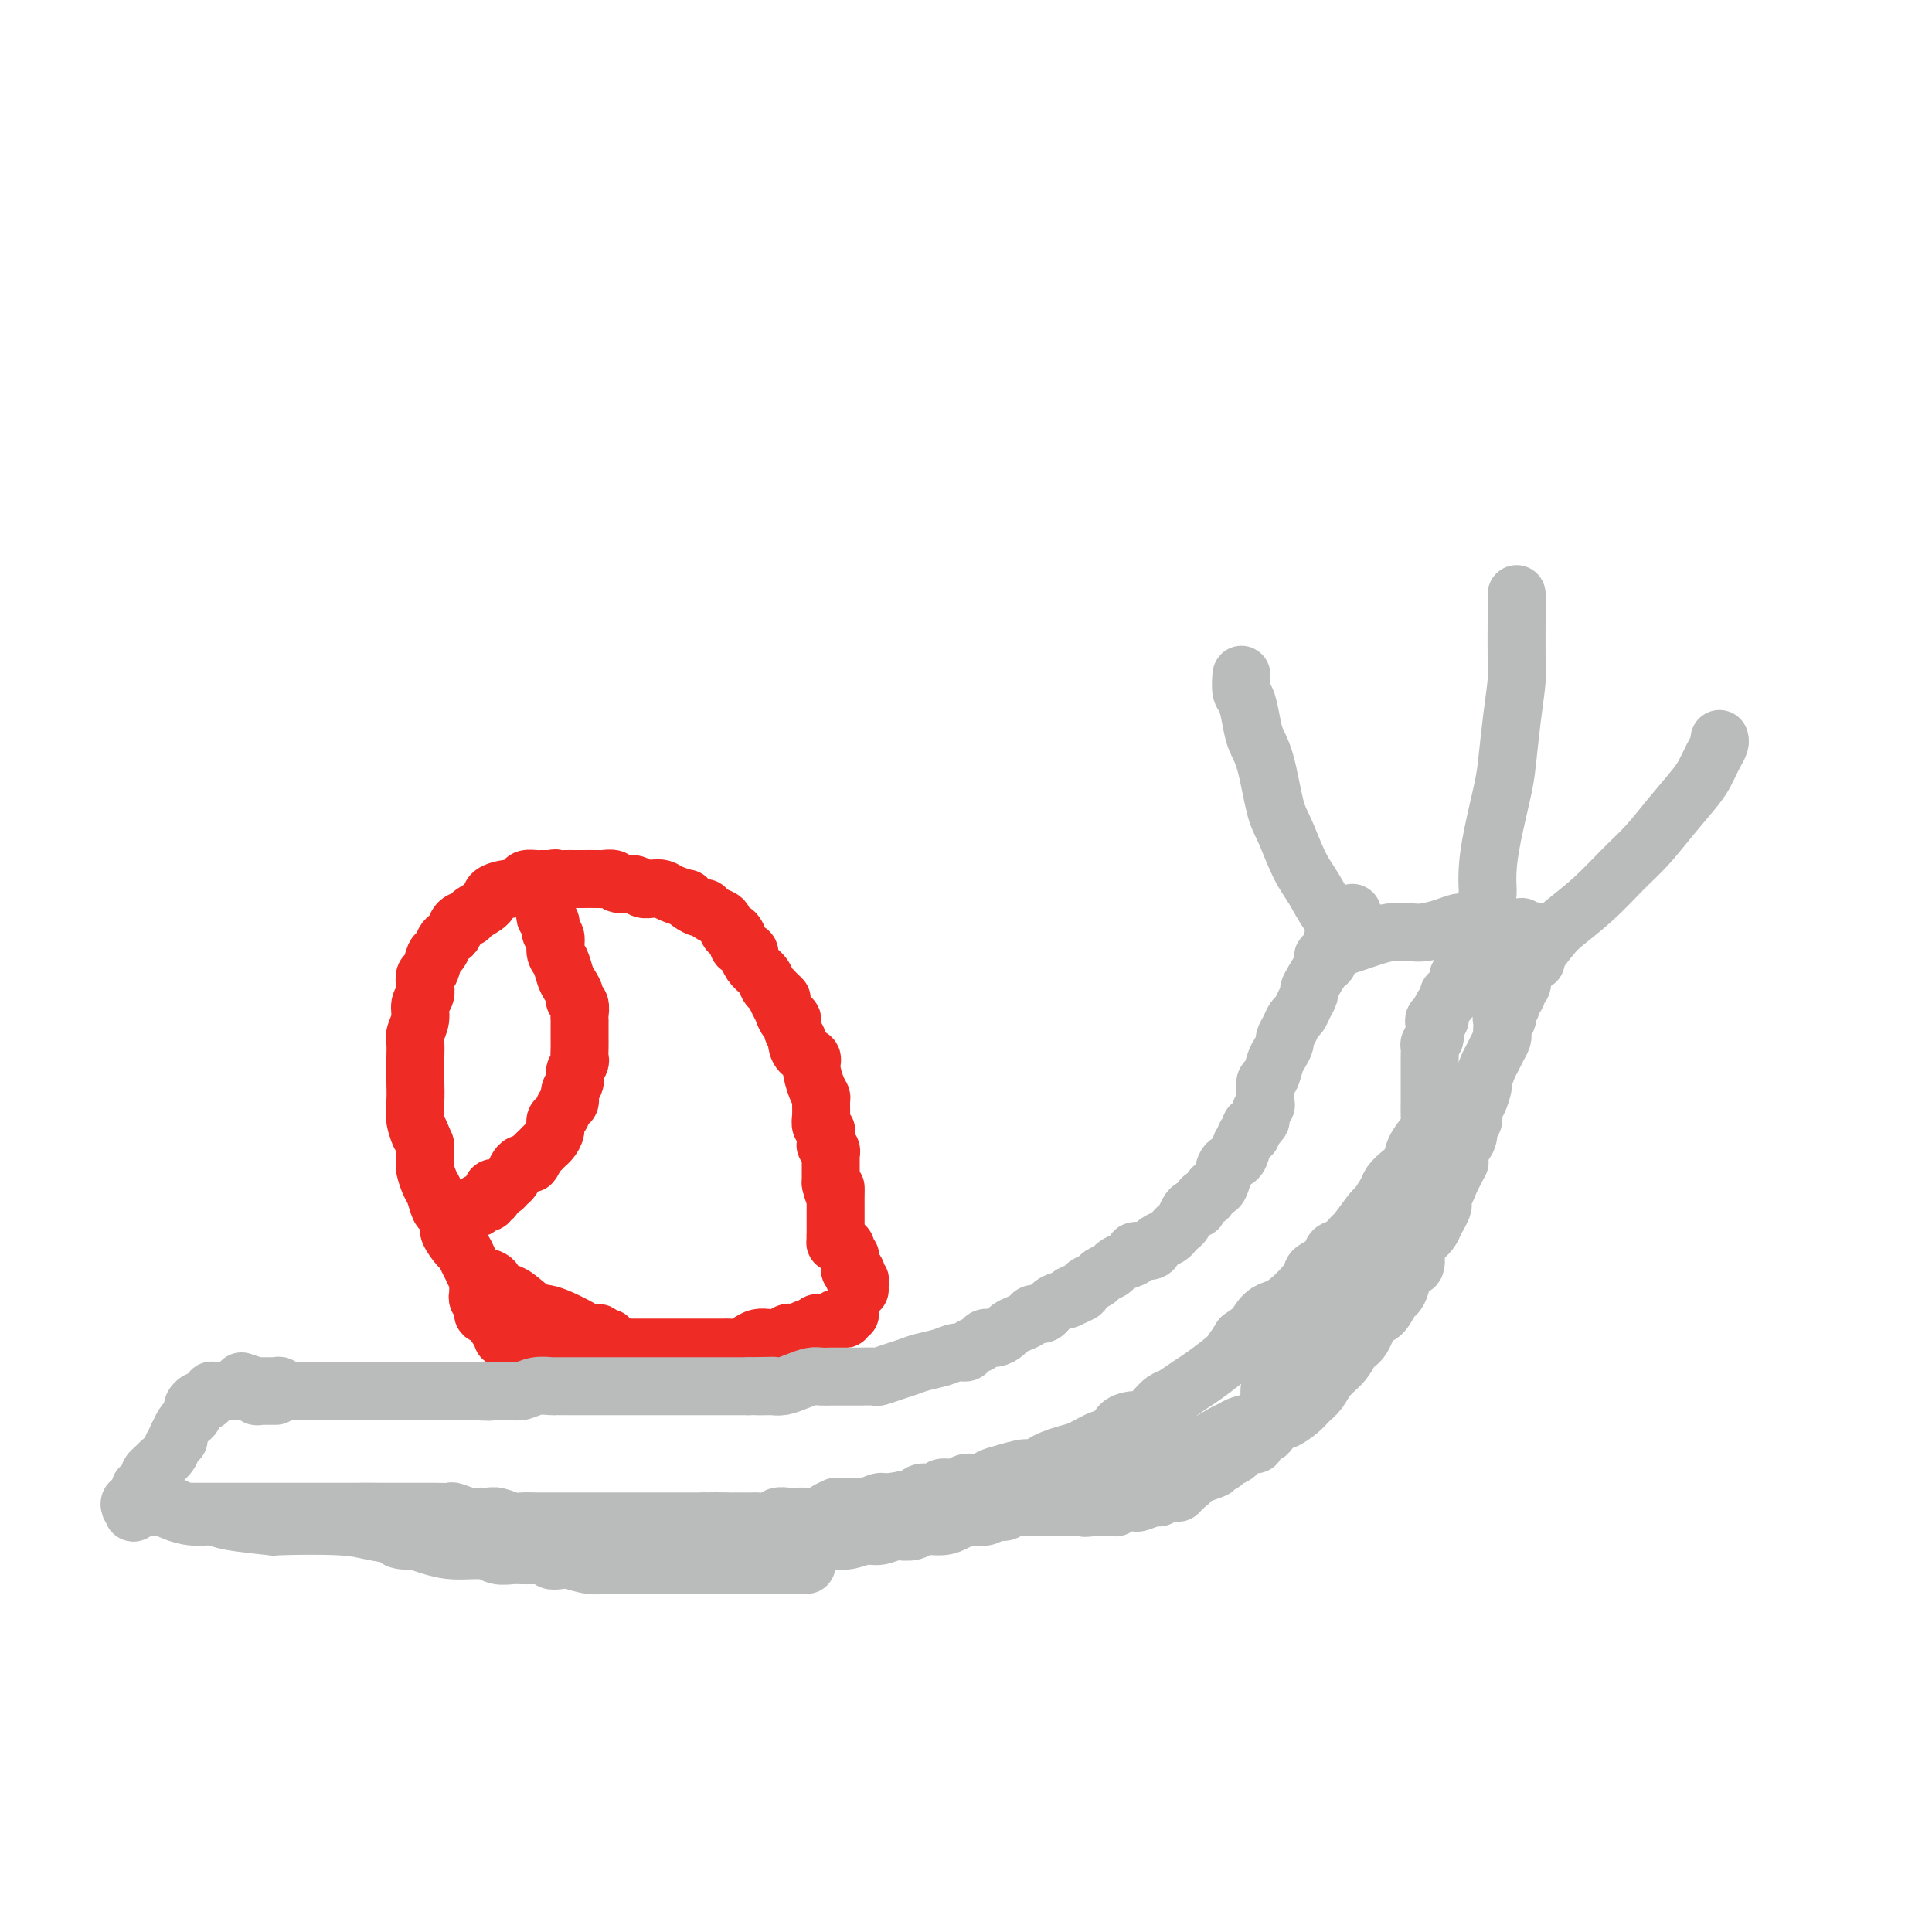 <svg viewBox='0 0 400 400' version='1.1' xmlns='http://www.w3.org/2000/svg' xmlns:xlink='http://www.w3.org/1999/xlink'><g fill='none' stroke='#EE2B24' stroke-width='12' stroke-linecap='round' stroke-linejoin='round'><path d='M126,277c-0.313,0.008 -0.626,0.017 -1,0c-0.374,-0.017 -0.808,-0.059 -1,0c-0.192,0.059 -0.141,0.219 0,0c0.141,-0.219 0.372,-0.819 0,-1c-0.372,-0.181 -1.348,0.056 -2,0c-0.652,-0.056 -0.982,-0.404 -2,-1c-1.018,-0.596 -2.725,-1.440 -4,-2c-1.275,-0.560 -2.118,-0.836 -3,-1c-0.882,-0.164 -1.802,-0.215 -3,-1c-1.198,-0.785 -2.674,-2.304 -4,-3c-1.326,-0.696 -2.502,-0.570 -3,-1c-0.498,-0.430 -0.319,-1.415 -1,-2c-0.681,-0.585 -2.223,-0.771 -3,-1c-0.777,-0.229 -0.790,-0.502 -1,-1c-0.210,-0.498 -0.616,-1.221 -1,-2c-0.384,-0.779 -0.747,-1.613 -1,-2c-0.253,-0.387 -0.396,-0.325 -1,-1c-0.604,-0.675 -1.667,-2.086 -2,-3c-0.333,-0.914 0.066,-1.332 0,-2c-0.066,-0.668 -0.596,-1.586 -1,-2c-0.404,-0.414 -0.683,-0.323 -1,-1c-0.317,-0.677 -0.673,-2.124 -1,-3c-0.327,-0.876 -0.624,-1.183 -1,-2c-0.376,-0.817 -0.832,-2.143 -1,-3c-0.168,-0.857 -0.048,-1.245 0,-2c0.048,-0.755 0.024,-1.878 0,-3'/><path d='M88,237c-1.868,-4.497 -1.036,-2.240 -1,-2c0.036,0.240 -0.722,-1.538 -1,-3c-0.278,-1.462 -0.074,-2.608 0,-4c0.074,-1.392 0.019,-3.029 0,-4c-0.019,-0.971 -0.001,-1.274 0,-2c0.001,-0.726 -0.015,-1.875 0,-3c0.015,-1.125 0.060,-2.227 0,-3c-0.060,-0.773 -0.226,-1.218 0,-2c0.226,-0.782 0.844,-1.902 1,-3c0.156,-1.098 -0.151,-2.176 0,-3c0.151,-0.824 0.762,-1.394 1,-2c0.238,-0.606 0.105,-1.246 0,-2c-0.105,-0.754 -0.183,-1.620 0,-2c0.183,-0.380 0.626,-0.273 1,-1c0.374,-0.727 0.678,-2.288 1,-3c0.322,-0.712 0.663,-0.576 1,-1c0.337,-0.424 0.672,-1.409 1,-2c0.328,-0.591 0.649,-0.787 1,-1c0.351,-0.213 0.732,-0.441 1,-1c0.268,-0.559 0.423,-1.449 1,-2c0.577,-0.551 1.577,-0.765 2,-1c0.423,-0.235 0.269,-0.493 1,-1c0.731,-0.507 2.346,-1.263 3,-2c0.654,-0.737 0.345,-1.455 1,-2c0.655,-0.545 2.273,-0.917 3,-1c0.727,-0.083 0.561,0.121 1,0c0.439,-0.121 1.482,-0.568 2,-1c0.518,-0.432 0.510,-0.848 1,-1c0.490,-0.152 1.478,-0.041 2,0c0.522,0.041 0.578,0.012 1,0c0.422,-0.012 1.211,-0.006 2,0'/><path d='M114,182c1.530,-0.309 0.855,-0.083 1,0c0.145,0.083 1.109,0.023 2,0c0.891,-0.023 1.710,-0.007 2,0c0.290,0.007 0.051,0.006 1,0c0.949,-0.006 3.087,-0.017 4,0c0.913,0.017 0.601,0.061 1,0c0.399,-0.061 1.510,-0.226 2,0c0.490,0.226 0.358,0.845 1,1c0.642,0.155 2.057,-0.152 3,0c0.943,0.152 1.413,0.763 2,1c0.587,0.237 1.291,0.101 2,0c0.709,-0.101 1.421,-0.168 2,0c0.579,0.168 1.023,0.571 2,1c0.977,0.429 2.485,0.885 3,1c0.515,0.115 0.035,-0.110 0,0c-0.035,0.110 0.376,0.555 1,1c0.624,0.445 1.463,0.891 2,1c0.537,0.109 0.774,-0.121 1,0c0.226,0.121 0.441,0.591 1,1c0.559,0.409 1.460,0.757 2,1c0.540,0.243 0.717,0.379 1,1c0.283,0.621 0.672,1.725 1,2c0.328,0.275 0.595,-0.278 1,0c0.405,0.278 0.948,1.387 1,2c0.052,0.613 -0.386,0.730 0,1c0.386,0.270 1.595,0.692 2,1c0.405,0.308 0.006,0.502 0,1c-0.006,0.498 0.380,1.298 1,2c0.620,0.702 1.475,1.304 2,2c0.525,0.696 0.722,1.484 1,2c0.278,0.516 0.639,0.758 1,1'/><path d='M160,205c3.024,3.128 1.585,1.450 1,1c-0.585,-0.450 -0.315,0.330 0,1c0.315,0.670 0.677,1.230 1,2c0.323,0.770 0.608,1.749 1,2c0.392,0.251 0.891,-0.227 1,0c0.109,0.227 -0.173,1.160 0,2c0.173,0.840 0.802,1.588 1,2c0.198,0.412 -0.035,0.488 0,1c0.035,0.512 0.339,1.461 1,2c0.661,0.539 1.680,0.667 2,1c0.320,0.333 -0.057,0.869 0,2c0.057,1.131 0.550,2.856 1,4c0.450,1.144 0.856,1.707 1,2c0.144,0.293 0.024,0.315 0,1c-0.024,0.685 0.046,2.034 0,3c-0.046,0.966 -0.210,1.550 0,2c0.210,0.450 0.792,0.764 1,1c0.208,0.236 0.042,0.392 0,1c-0.042,0.608 0.041,1.668 0,2c-0.041,0.332 -0.207,-0.065 0,0c0.207,0.065 0.788,0.591 1,1c0.212,0.409 0.057,0.701 0,1c-0.057,0.299 -0.015,0.605 0,1c0.015,0.395 0.004,0.879 0,1c-0.004,0.121 -0.001,-0.122 0,0c0.001,0.122 0.000,0.610 0,1c-0.000,0.390 -0.000,0.682 0,1c0.000,0.318 0.000,0.662 0,1c-0.000,0.338 -0.000,0.669 0,1'/><path d='M172,245c0.845,3.847 0.959,1.465 1,1c0.041,-0.465 0.011,0.989 0,2c-0.011,1.011 -0.003,1.580 0,2c0.003,0.420 0.001,0.691 0,1c-0.001,0.309 -0.000,0.656 0,1c0.000,0.344 0.000,0.683 0,1c-0.000,0.317 -0.000,0.611 0,1c0.000,0.389 0.000,0.874 0,1c-0.000,0.126 -0.000,-0.107 0,0c0.000,0.107 0.000,0.553 0,1'/><path d='M173,256c0.090,1.946 -0.186,1.310 0,1c0.186,-0.310 0.833,-0.294 1,0c0.167,0.294 -0.148,0.866 0,1c0.148,0.134 0.757,-0.171 1,0c0.243,0.171 0.118,0.819 0,1c-0.118,0.181 -0.228,-0.106 0,0c0.228,0.106 0.796,0.603 1,1c0.204,0.397 0.044,0.694 0,1c-0.044,0.306 0.027,0.621 0,1c-0.027,0.379 -0.150,0.823 0,1c0.150,0.177 0.575,0.089 1,0'/><path d='M177,263c0.620,1.018 0.170,0.062 0,0c-0.170,-0.062 -0.060,0.771 0,1c0.060,0.229 0.069,-0.145 0,0c-0.069,0.145 -0.214,0.810 0,1c0.214,0.190 0.789,-0.093 1,0c0.211,0.093 0.057,0.564 0,1c-0.057,0.436 -0.016,0.839 0,1c0.016,0.161 0.008,0.081 0,0'/><path d='M99,267c-0.009,0.449 -0.017,0.899 0,1c0.017,0.101 0.060,-0.145 0,0c-0.060,0.145 -0.223,0.682 0,1c0.223,0.318 0.833,0.418 1,1c0.167,0.582 -0.109,1.647 0,2c0.109,0.353 0.603,-0.007 1,0c0.397,0.007 0.698,0.380 1,1c0.302,0.620 0.607,1.487 1,2c0.393,0.513 0.875,0.674 1,1c0.125,0.326 -0.106,0.818 0,1c0.106,0.182 0.549,0.053 1,0c0.451,-0.053 0.908,-0.029 1,0c0.092,0.029 -0.183,0.064 0,0c0.183,-0.064 0.822,-0.227 1,0c0.178,0.227 -0.106,0.846 0,1c0.106,0.154 0.602,-0.155 1,0c0.398,0.155 0.698,0.774 1,1c0.302,0.226 0.606,0.061 1,0c0.394,-0.061 0.879,-0.016 1,0c0.121,0.016 -0.122,0.004 0,0c0.122,-0.004 0.610,-0.001 1,0c0.390,0.001 0.683,0.000 1,0c0.317,-0.000 0.659,-0.000 1,0'/><path d='M114,279c1.798,0.464 1.294,0.124 1,0c-0.294,-0.124 -0.379,-0.033 0,0c0.379,0.033 1.222,0.009 2,0c0.778,-0.009 1.492,-0.002 2,0c0.508,0.002 0.809,0.001 1,0c0.191,-0.001 0.271,-0.000 1,0c0.729,0.000 2.108,0.000 3,0c0.892,-0.000 1.297,-0.000 2,0c0.703,0.000 1.705,0.000 3,0c1.295,-0.000 2.884,0.000 4,0c1.116,-0.000 1.760,-0.000 3,0c1.240,0.000 3.075,0.000 4,0c0.925,-0.000 0.940,-0.000 2,0c1.060,0.000 3.166,0.001 4,0c0.834,-0.001 0.398,-0.003 1,0c0.602,0.003 2.244,0.011 3,0c0.756,-0.011 0.626,-0.041 1,0c0.374,0.041 1.253,0.155 2,0c0.747,-0.155 1.362,-0.577 2,-1c0.638,-0.423 1.298,-0.846 2,-1c0.702,-0.154 1.445,-0.040 2,0c0.555,0.040 0.922,0.007 1,0c0.078,-0.007 -0.133,0.012 0,0c0.133,-0.012 0.609,-0.056 1,0c0.391,0.056 0.696,0.211 1,0c0.304,-0.211 0.606,-0.789 1,-1c0.394,-0.211 0.879,-0.057 1,0c0.121,0.057 -0.121,0.015 0,0c0.121,-0.015 0.606,-0.004 1,0c0.394,0.004 0.697,0.002 1,0'/><path d='M166,276c8.288,-0.405 3.008,0.084 1,0c-2.008,-0.084 -0.745,-0.741 0,-1c0.745,-0.259 0.972,-0.121 1,0c0.028,0.121 -0.142,0.225 0,0c0.142,-0.225 0.598,-0.778 1,-1c0.402,-0.222 0.751,-0.112 1,0c0.249,0.112 0.396,0.227 1,0c0.604,-0.227 1.663,-0.797 2,-1c0.337,-0.203 -0.050,-0.040 0,0c0.050,0.040 0.535,-0.042 1,0c0.465,0.042 0.908,0.207 1,0c0.092,-0.207 -0.168,-0.787 0,-1c0.168,-0.213 0.762,-0.061 1,0c0.238,0.061 0.119,0.030 0,0'/><path d='M113,189c-0.122,0.368 -0.244,0.735 0,1c0.244,0.265 0.853,0.426 1,1c0.147,0.574 -0.168,1.561 0,2c0.168,0.439 0.818,0.330 1,1c0.182,0.670 -0.105,2.120 0,3c0.105,0.880 0.601,1.192 1,2c0.399,0.808 0.699,2.113 1,3c0.301,0.887 0.602,1.354 1,2c0.398,0.646 0.891,1.469 1,2c0.109,0.531 -0.167,0.770 0,1c0.167,0.230 0.777,0.452 1,1c0.223,0.548 0.060,1.424 0,2c-0.060,0.576 -0.016,0.854 0,1c0.016,0.146 0.004,0.162 0,1c-0.004,0.838 0.000,2.500 0,3c-0.000,0.500 -0.004,-0.161 0,0c0.004,0.161 0.016,1.145 0,2c-0.016,0.855 -0.061,1.580 0,2c0.061,0.420 0.227,0.536 0,1c-0.227,0.464 -0.849,1.275 -1,2c-0.151,0.725 0.167,1.364 0,2c-0.167,0.636 -0.819,1.269 -1,2c-0.181,0.731 0.110,1.561 0,2c-0.110,0.439 -0.621,0.489 -1,1c-0.379,0.511 -0.626,1.485 -1,2c-0.374,0.515 -0.874,0.572 -1,1c-0.126,0.428 0.121,1.228 0,2c-0.121,0.772 -0.610,1.516 -1,2c-0.390,0.484 -0.682,0.707 -1,1c-0.318,0.293 -0.662,0.655 -1,1c-0.338,0.345 -0.669,0.672 -1,1'/><path d='M111,239c-1.571,3.258 -0.998,1.401 -1,1c-0.002,-0.401 -0.578,0.652 -1,1c-0.422,0.348 -0.691,-0.008 -1,0c-0.309,0.008 -0.660,0.381 -1,1c-0.340,0.619 -0.669,1.486 -1,2c-0.331,0.514 -0.663,0.676 -1,1c-0.337,0.324 -0.678,0.809 -1,1c-0.322,0.191 -0.627,0.089 -1,0c-0.373,-0.089 -0.816,-0.163 -1,0c-0.184,0.163 -0.110,0.565 0,1c0.110,0.435 0.255,0.905 0,1c-0.255,0.095 -0.909,-0.185 -1,0c-0.091,0.185 0.383,0.833 0,1c-0.383,0.167 -1.623,-0.148 -2,0c-0.377,0.148 0.109,0.758 0,1c-0.109,0.242 -0.813,0.116 -1,0c-0.187,-0.116 0.142,-0.224 0,0c-0.142,0.224 -0.755,0.778 -1,1c-0.245,0.222 -0.123,0.111 0,0'/></g>
<g fill='none' stroke='#BABBBB' stroke-width='12' stroke-linecap='round' stroke-linejoin='round'><path d='M50,286c1.292,0.423 2.583,0.845 3,1c0.417,0.155 -0.042,0.041 0,0c0.042,-0.041 0.584,-0.011 1,0c0.416,0.011 0.704,0.002 1,0c0.296,-0.002 0.599,0.003 1,0c0.401,-0.003 0.899,-0.015 1,0c0.101,0.015 -0.194,0.057 0,0c0.194,-0.057 0.877,-0.211 1,0c0.123,0.211 -0.315,0.789 0,1c0.315,0.211 1.384,0.057 2,0c0.616,-0.057 0.780,-0.015 1,0c0.220,0.015 0.496,0.004 1,0c0.504,-0.004 1.237,-0.001 2,0c0.763,0.001 1.555,0.000 2,0c0.445,-0.000 0.542,-0.000 1,0c0.458,0.000 1.277,0.000 2,0c0.723,-0.000 1.350,-0.000 2,0c0.650,0.000 1.324,0.000 2,0c0.676,-0.000 1.355,-0.000 2,0c0.645,0.000 1.257,0.000 2,0c0.743,-0.000 1.616,-0.000 2,0c0.384,0.000 0.277,0.000 1,0c0.723,-0.000 2.275,-0.000 3,0c0.725,0.000 0.623,0.000 1,0c0.377,-0.000 1.233,-0.000 2,0c0.767,0.000 1.445,0.000 2,0c0.555,-0.000 0.986,-0.000 2,0c1.014,0.000 2.612,0.000 3,0c0.388,-0.000 -0.434,-0.000 0,0c0.434,0.000 2.124,0.000 3,0c0.876,-0.000 0.938,-0.000 1,0'/><path d='M97,288c7.612,0.309 3.142,0.083 2,0c-1.142,-0.083 1.044,-0.021 2,0c0.956,0.021 0.681,0.002 1,0c0.319,-0.002 1.231,0.014 2,0c0.769,-0.014 1.396,-0.056 2,0c0.604,0.056 1.186,0.211 2,0c0.814,-0.211 1.861,-0.789 3,-1c1.139,-0.211 2.370,-0.057 3,0c0.630,0.057 0.659,0.015 1,0c0.341,-0.015 0.995,-0.004 2,0c1.005,0.004 2.360,0.001 3,0c0.640,-0.001 0.565,-0.000 1,0c0.435,0.000 1.381,0.000 2,0c0.619,-0.000 0.910,-0.000 1,0c0.090,0.000 -0.023,0.000 0,0c0.023,-0.000 0.181,-0.000 1,0c0.819,0.000 2.300,0.000 3,0c0.700,-0.000 0.621,-0.000 1,0c0.379,0.000 1.218,0.000 2,0c0.782,-0.000 1.508,-0.000 2,0c0.492,0.000 0.751,0.000 1,0c0.249,-0.000 0.489,-0.000 1,0c0.511,0.000 1.292,0.000 2,0c0.708,-0.000 1.343,-0.000 2,0c0.657,0.000 1.335,0.000 2,0c0.665,-0.000 1.318,-0.000 2,0c0.682,0.000 1.393,0.000 2,0c0.607,-0.000 1.111,-0.000 2,0c0.889,0.000 2.162,0.000 3,0c0.838,-0.000 1.239,0.000 2,0c0.761,0.000 1.880,0.000 3,0'/><path d='M155,287c9.314,-0.156 3.601,-0.044 2,0c-1.601,0.044 0.912,0.022 2,0c1.088,-0.022 0.753,-0.044 1,0c0.247,0.044 1.077,0.155 2,0c0.923,-0.155 1.938,-0.578 3,-1c1.062,-0.422 2.172,-0.845 3,-1c0.828,-0.155 1.375,-0.041 2,0c0.625,0.041 1.327,0.011 2,0c0.673,-0.011 1.316,-0.002 2,0c0.684,0.002 1.407,-0.002 2,0c0.593,0.002 1.054,0.012 2,0c0.946,-0.012 2.377,-0.045 3,0c0.623,0.045 0.439,0.167 1,0c0.561,-0.167 1.869,-0.623 3,-1c1.131,-0.377 2.086,-0.675 3,-1c0.914,-0.325 1.788,-0.679 3,-1c1.212,-0.321 2.762,-0.611 4,-1c1.238,-0.389 2.162,-0.879 3,-1c0.838,-0.121 1.589,0.126 2,0c0.411,-0.126 0.481,-0.625 1,-1c0.519,-0.375 1.486,-0.625 2,-1c0.514,-0.375 0.574,-0.874 1,-1c0.426,-0.126 1.217,0.121 2,0c0.783,-0.121 1.557,-0.611 2,-1c0.443,-0.389 0.556,-0.677 1,-1c0.444,-0.323 1.220,-0.682 2,-1c0.780,-0.318 1.562,-0.596 2,-1c0.438,-0.404 0.530,-0.933 1,-1c0.470,-0.067 1.319,0.328 2,0c0.681,-0.328 1.195,-1.379 2,-2c0.805,-0.621 1.903,-0.810 3,-1'/><path d='M221,269c5.682,-2.499 1.889,-1.247 1,-1c-0.889,0.247 1.128,-0.511 2,-1c0.872,-0.489 0.600,-0.708 1,-1c0.400,-0.292 1.471,-0.656 2,-1c0.529,-0.344 0.514,-0.669 1,-1c0.486,-0.331 1.472,-0.667 2,-1c0.528,-0.333 0.597,-0.663 1,-1c0.403,-0.337 1.141,-0.682 2,-1c0.859,-0.318 1.840,-0.610 2,-1c0.160,-0.390 -0.500,-0.878 0,-1c0.500,-0.122 2.161,0.122 3,0c0.839,-0.122 0.855,-0.610 1,-1c0.145,-0.390 0.420,-0.681 1,-1c0.580,-0.319 1.465,-0.666 2,-1c0.535,-0.334 0.720,-0.653 1,-1c0.280,-0.347 0.653,-0.720 1,-1c0.347,-0.280 0.666,-0.465 1,-1c0.334,-0.535 0.681,-1.419 1,-2c0.319,-0.581 0.610,-0.857 1,-1c0.390,-0.143 0.878,-0.151 1,0c0.122,0.151 -0.122,0.462 0,0c0.122,-0.462 0.610,-1.698 1,-2c0.390,-0.302 0.681,0.329 1,0c0.319,-0.329 0.666,-1.617 1,-2c0.334,-0.383 0.653,0.140 1,0c0.347,-0.140 0.720,-0.941 1,-2c0.280,-1.059 0.467,-2.375 1,-3c0.533,-0.625 1.411,-0.559 2,-1c0.589,-0.441 0.889,-1.388 1,-2c0.111,-0.612 0.032,-0.889 0,-1c-0.032,-0.111 -0.016,-0.055 0,0'/><path d='M257,237c2.408,-2.947 1.429,-1.315 1,-1c-0.429,0.315 -0.307,-0.686 0,-1c0.307,-0.314 0.801,0.061 1,0c0.199,-0.061 0.105,-0.556 0,-1c-0.105,-0.444 -0.220,-0.835 0,-1c0.220,-0.165 0.776,-0.103 1,0c0.224,0.103 0.116,0.249 0,0c-0.116,-0.249 -0.241,-0.892 0,-1c0.241,-0.108 0.850,0.319 1,0c0.150,-0.319 -0.157,-1.385 0,-2c0.157,-0.615 0.777,-0.779 1,-1c0.223,-0.221 0.049,-0.500 0,-1c-0.049,-0.500 0.028,-1.222 0,-2c-0.028,-0.778 -0.161,-1.613 0,-2c0.161,-0.387 0.617,-0.327 1,-1c0.383,-0.673 0.694,-2.081 1,-3c0.306,-0.919 0.607,-1.349 1,-2c0.393,-0.651 0.879,-1.521 1,-2c0.121,-0.479 -0.123,-0.565 0,-1c0.123,-0.435 0.611,-1.220 1,-2c0.389,-0.780 0.678,-1.557 1,-2c0.322,-0.443 0.677,-0.554 1,-1c0.323,-0.446 0.615,-1.226 1,-2c0.385,-0.774 0.864,-1.540 1,-2c0.136,-0.460 -0.070,-0.613 0,-1c0.070,-0.387 0.415,-1.007 1,-2c0.585,-0.993 1.411,-2.360 2,-3c0.589,-0.640 0.941,-0.553 1,-1c0.059,-0.447 -0.177,-1.428 0,-2c0.177,-0.572 0.765,-0.735 1,-1c0.235,-0.265 0.118,-0.633 0,-1'/><path d='M276,195c2.874,-6.740 0.559,-2.590 0,-1c-0.559,1.590 0.639,0.619 1,0c0.361,-0.619 -0.115,-0.888 0,-1c0.115,-0.112 0.819,-0.067 1,0c0.181,0.067 -0.162,0.158 0,0c0.162,-0.158 0.828,-0.563 1,-1c0.172,-0.437 -0.150,-0.905 0,-1c0.150,-0.095 0.772,0.185 1,0c0.228,-0.185 0.061,-0.833 0,-1c-0.061,-0.167 -0.016,0.147 0,0c0.016,-0.147 0.005,-0.756 0,-1c-0.005,-0.244 -0.002,-0.122 0,0'/><path d='M57,289c0.089,0.001 0.177,0.001 0,0c-0.177,-0.001 -0.620,-0.004 -1,0c-0.380,0.004 -0.697,0.015 -1,0c-0.303,-0.015 -0.592,-0.057 -1,0c-0.408,0.057 -0.935,0.211 -1,0c-0.065,-0.211 0.334,-0.789 0,-1c-0.334,-0.211 -1.399,-0.057 -2,0c-0.601,0.057 -0.737,0.015 -1,0c-0.263,-0.015 -0.652,-0.004 -1,0c-0.348,0.004 -0.654,-0.000 -1,0c-0.346,0.000 -0.733,0.004 -1,0c-0.267,-0.004 -0.415,-0.016 -1,0c-0.585,0.016 -1.606,0.061 -2,0c-0.394,-0.061 -0.161,-0.226 0,0c0.161,0.226 0.251,0.844 0,1c-0.251,0.156 -0.841,-0.151 -1,0c-0.159,0.151 0.115,0.762 0,1c-0.115,0.238 -0.618,0.105 -1,0c-0.382,-0.105 -0.641,-0.183 -1,0c-0.359,0.183 -0.817,0.626 -1,1c-0.183,0.374 -0.090,0.680 0,1c0.090,0.320 0.179,0.653 0,1c-0.179,0.347 -0.625,0.709 -1,1c-0.375,0.291 -0.679,0.512 -1,1c-0.321,0.488 -0.661,1.244 -1,2'/><path d='M37,297c-1.031,1.583 -0.107,1.040 0,1c0.107,-0.040 -0.602,0.423 -1,1c-0.398,0.577 -0.485,1.268 -1,2c-0.515,0.732 -1.459,1.506 -2,2c-0.541,0.494 -0.680,0.707 -1,1c-0.320,0.293 -0.822,0.666 -1,1c-0.178,0.334 -0.033,0.629 0,1c0.033,0.371 -0.048,0.816 0,1c0.048,0.184 0.224,0.105 0,0c-0.224,-0.105 -0.849,-0.236 -1,0c-0.151,0.236 0.171,0.838 0,1c-0.171,0.162 -0.834,-0.115 -1,0c-0.166,0.115 0.165,0.623 0,1c-0.165,0.377 -0.826,0.623 -1,1c-0.174,0.377 0.139,0.885 0,1c-0.139,0.115 -0.730,-0.161 -1,0c-0.270,0.161 -0.220,0.760 0,1c0.220,0.240 0.610,0.120 1,0'/><path d='M28,312c-1.197,2.320 0.309,0.622 1,0c0.691,-0.622 0.567,-0.166 1,0c0.433,0.166 1.425,0.044 2,0c0.575,-0.044 0.735,-0.008 1,0c0.265,0.008 0.634,-0.012 1,0c0.366,0.012 0.727,0.056 1,0c0.273,-0.056 0.458,-0.211 1,0c0.542,0.211 1.441,0.789 2,1c0.559,0.211 0.779,0.057 1,0c0.221,-0.057 0.443,-0.015 1,0c0.557,0.015 1.450,0.004 2,0c0.550,-0.004 0.759,-0.001 1,0c0.241,0.001 0.515,0.000 1,0c0.485,-0.000 1.181,-0.000 2,0c0.819,0.000 1.761,0.000 2,0c0.239,-0.000 -0.227,-0.000 0,0c0.227,0.000 1.145,0.000 2,0c0.855,-0.000 1.646,-0.000 2,0c0.354,0.000 0.272,0.000 1,0c0.728,-0.000 2.268,-0.000 3,0c0.732,0.000 0.657,0.000 1,0c0.343,-0.000 1.103,-0.000 2,0c0.897,0.000 1.931,0.000 3,0c1.069,-0.000 2.173,-0.000 3,0c0.827,0.000 1.376,0.000 2,0c0.624,-0.000 1.322,-0.000 2,0c0.678,0.000 1.336,0.000 2,0c0.664,-0.000 1.332,-0.000 2,0c0.668,0.000 1.334,0.000 2,0'/><path d='M75,313c7.337,0.155 2.178,0.041 1,0c-1.178,-0.041 1.624,-0.011 3,0c1.376,0.011 1.326,0.003 2,0c0.674,-0.003 2.072,-0.001 3,0c0.928,0.001 1.384,-0.001 2,0c0.616,0.001 1.390,0.004 2,0c0.610,-0.004 1.055,-0.015 2,0c0.945,0.015 2.389,0.057 3,0c0.611,-0.057 0.389,-0.212 1,0c0.611,0.212 2.054,0.793 3,1c0.946,0.207 1.393,0.041 2,0c0.607,-0.041 1.374,0.041 2,0c0.626,-0.041 1.113,-0.207 2,0c0.887,0.207 2.175,0.788 3,1c0.825,0.212 1.189,0.057 2,0c0.811,-0.057 2.071,-0.015 3,0c0.929,0.015 1.528,0.004 2,0c0.472,-0.004 0.817,-0.001 2,0c1.183,0.001 3.203,0.000 4,0c0.797,-0.000 0.372,-0.000 1,0c0.628,0.000 2.308,0.000 3,0c0.692,-0.000 0.397,-0.000 1,0c0.603,0.000 2.105,0.000 3,0c0.895,-0.000 1.183,-0.000 2,0c0.817,0.000 2.162,0.000 3,0c0.838,-0.000 1.169,-0.000 2,0c0.831,0.000 2.162,0.000 3,0c0.838,-0.000 1.183,-0.000 2,0c0.817,0.000 2.104,0.000 3,0c0.896,-0.000 1.399,-0.000 2,0c0.601,0.000 1.301,0.000 2,0'/><path d='M146,315c11.263,0.309 3.921,0.083 2,0c-1.921,-0.083 1.580,-0.022 3,0c1.420,0.022 0.760,0.006 1,0c0.240,-0.006 1.382,-0.001 2,0c0.618,0.001 0.714,-0.004 1,0c0.286,0.004 0.764,0.015 1,0c0.236,-0.015 0.231,-0.057 1,0c0.769,0.057 2.312,0.211 3,0c0.688,-0.211 0.519,-0.789 1,-1c0.481,-0.211 1.610,-0.057 2,0c0.390,0.057 0.041,0.016 1,0c0.959,-0.016 3.225,-0.007 4,0c0.775,0.007 0.058,0.012 0,0c-0.058,-0.012 0.544,-0.042 1,0c0.456,0.042 0.766,0.155 1,0c0.234,-0.155 0.391,-0.577 1,-1c0.609,-0.423 1.669,-0.845 2,-1c0.331,-0.155 -0.066,-0.041 0,0c0.066,0.041 0.595,0.011 1,0c0.405,-0.011 0.686,-0.003 1,0c0.314,0.003 0.661,0.001 1,0c0.339,-0.001 0.669,-0.000 1,0'/><path d='M177,312c5.366,-0.400 3.281,0.099 3,0c-0.281,-0.099 1.242,-0.796 2,-1c0.758,-0.204 0.750,0.085 2,0c1.250,-0.085 3.756,-0.543 5,-1c1.244,-0.457 1.224,-0.911 2,-1c0.776,-0.089 2.347,0.187 3,0c0.653,-0.187 0.387,-0.838 1,-1c0.613,-0.162 2.105,0.164 3,0c0.895,-0.164 1.192,-0.818 2,-1c0.808,-0.182 2.128,0.110 3,0c0.872,-0.110 1.298,-0.621 2,-1c0.702,-0.379 1.682,-0.626 3,-1c1.318,-0.374 2.975,-0.874 4,-1c1.025,-0.126 1.417,0.122 2,0c0.583,-0.122 1.355,-0.614 2,-1c0.645,-0.386 1.161,-0.666 2,-1c0.839,-0.334 2.002,-0.723 3,-1c0.998,-0.277 1.832,-0.443 3,-1c1.168,-0.557 2.669,-1.507 4,-2c1.331,-0.493 2.492,-0.530 3,-1c0.508,-0.470 0.363,-1.373 1,-2c0.637,-0.627 2.057,-0.979 3,-1c0.943,-0.021 1.411,0.289 2,0c0.589,-0.289 1.300,-1.179 2,-2c0.700,-0.821 1.388,-1.575 2,-2c0.612,-0.425 1.147,-0.522 2,-1c0.853,-0.478 2.024,-1.338 3,-2c0.976,-0.662 1.756,-1.126 3,-2c1.244,-0.874 2.950,-2.158 4,-3c1.050,-0.842 1.443,-1.240 2,-2c0.557,-0.760 1.279,-1.880 2,-3'/><path d='M257,277c4.624,-3.378 3.184,-1.821 3,-2c-0.184,-0.179 0.890,-2.092 2,-3c1.110,-0.908 2.258,-0.811 4,-2c1.742,-1.189 4.080,-3.665 5,-5c0.920,-1.335 0.422,-1.528 1,-2c0.578,-0.472 2.233,-1.222 3,-2c0.767,-0.778 0.647,-1.582 1,-2c0.353,-0.418 1.179,-0.449 2,-1c0.821,-0.551 1.639,-1.621 2,-2c0.361,-0.379 0.267,-0.065 1,-1c0.733,-0.935 2.293,-3.118 3,-4c0.707,-0.882 0.561,-0.462 1,-1c0.439,-0.538 1.465,-2.034 2,-3c0.535,-0.966 0.581,-1.403 1,-2c0.419,-0.597 1.212,-1.353 2,-2c0.788,-0.647 1.570,-1.183 2,-2c0.430,-0.817 0.508,-1.913 1,-3c0.492,-1.087 1.400,-2.164 2,-3c0.600,-0.836 0.893,-1.432 1,-2c0.107,-0.568 0.029,-1.107 0,-2c-0.029,-0.893 -0.008,-2.141 0,-3c0.008,-0.859 0.002,-1.330 0,-2c-0.002,-0.670 -0.001,-1.541 0,-2c0.001,-0.459 0.000,-0.508 0,-1c-0.000,-0.492 -0.001,-1.427 0,-2c0.001,-0.573 0.003,-0.783 0,-1c-0.003,-0.217 -0.011,-0.440 0,-1c0.011,-0.560 0.041,-1.459 0,-2c-0.041,-0.541 -0.155,-0.726 0,-1c0.155,-0.274 0.577,-0.637 1,-1'/><path d='M297,215c0.775,-4.200 0.211,-1.700 0,-1c-0.211,0.700 -0.070,-0.400 0,-1c0.070,-0.600 0.071,-0.699 0,-1c-0.071,-0.301 -0.212,-0.806 0,-1c0.212,-0.194 0.779,-0.079 1,0c0.221,0.079 0.098,0.123 0,0c-0.098,-0.123 -0.171,-0.412 0,-1c0.171,-0.588 0.584,-1.476 1,-2c0.416,-0.524 0.833,-0.683 1,-1c0.167,-0.317 0.083,-0.792 0,-1c-0.083,-0.208 -0.167,-0.151 0,0c0.167,0.151 0.584,0.395 1,0c0.416,-0.395 0.830,-1.429 1,-2c0.170,-0.571 0.097,-0.679 0,-1c-0.097,-0.321 -0.218,-0.856 0,-1c0.218,-0.144 0.775,0.101 1,0c0.225,-0.101 0.117,-0.548 0,-1c-0.117,-0.452 -0.243,-0.909 0,-1c0.243,-0.091 0.853,0.183 1,0c0.147,-0.183 -0.171,-0.824 0,-1c0.171,-0.176 0.830,0.111 1,0c0.170,-0.111 -0.151,-0.621 0,-1c0.151,-0.379 0.772,-0.627 1,-1c0.228,-0.373 0.061,-0.870 0,-1c-0.061,-0.130 -0.018,0.106 0,0c0.018,-0.106 0.009,-0.553 0,-1'/><path d='M306,195c1.500,-3.333 0.750,-1.667 0,0'/><path d='M151,322c-0.092,-0.002 -0.184,-0.004 0,0c0.184,0.004 0.645,0.015 1,0c0.355,-0.015 0.604,-0.057 1,0c0.396,0.057 0.938,0.211 1,0c0.062,-0.211 -0.356,-0.788 0,-1c0.356,-0.212 1.487,-0.060 2,0c0.513,0.060 0.407,0.026 1,0c0.593,-0.026 1.883,-0.044 3,0c1.117,0.044 2.060,0.151 3,0c0.940,-0.151 1.878,-0.561 3,-1c1.122,-0.439 2.427,-0.906 4,-1c1.573,-0.094 3.414,0.185 5,0c1.586,-0.185 2.919,-0.833 4,-1c1.081,-0.167 1.912,0.147 3,0c1.088,-0.147 2.434,-0.757 3,-1c0.566,-0.243 0.353,-0.120 1,0c0.647,0.120 2.154,0.238 3,0c0.846,-0.238 1.031,-0.833 2,-1c0.969,-0.167 2.721,0.095 4,0c1.279,-0.095 2.086,-0.546 3,-1c0.914,-0.454 1.934,-0.910 3,-1c1.066,-0.090 2.177,0.186 3,0c0.823,-0.186 1.357,-0.834 2,-1c0.643,-0.166 1.394,0.152 2,0c0.606,-0.152 1.067,-0.773 2,-1c0.933,-0.227 2.339,-0.061 3,0c0.661,0.061 0.578,0.016 1,0c0.422,-0.016 1.350,-0.004 3,0c1.650,0.004 4.021,0.001 5,0c0.979,-0.001 0.565,-0.000 1,0c0.435,0.000 1.717,0.000 3,0'/><path d='M226,312c11.565,-1.547 2.978,-0.413 0,0c-2.978,0.413 -0.348,0.107 1,0c1.348,-0.107 1.412,-0.015 2,0c0.588,0.015 1.700,-0.047 2,0c0.300,0.047 -0.211,0.205 0,0c0.211,-0.205 1.143,-0.772 2,-1c0.857,-0.228 1.641,-0.117 2,0c0.359,0.117 0.295,0.242 1,0c0.705,-0.242 2.178,-0.849 3,-1c0.822,-0.151 0.994,0.156 1,0c0.006,-0.156 -0.152,-0.773 0,-1c0.152,-0.227 0.615,-0.065 1,0c0.385,0.065 0.690,0.031 1,0c0.310,-0.031 0.623,-0.060 1,0c0.377,0.060 0.818,0.208 1,0c0.182,-0.208 0.105,-0.774 0,-1c-0.105,-0.226 -0.239,-0.112 0,0c0.239,0.112 0.851,0.223 1,0c0.149,-0.223 -0.164,-0.781 0,-1c0.164,-0.219 0.807,-0.100 1,0c0.193,0.100 -0.063,0.181 0,0c0.063,-0.181 0.447,-0.623 1,-1c0.553,-0.377 1.277,-0.688 2,-1'/><path d='M249,305c3.898,-1.263 2.144,-0.920 2,-1c-0.144,-0.080 1.324,-0.582 2,-1c0.676,-0.418 0.562,-0.753 1,-1c0.438,-0.247 1.428,-0.405 2,-1c0.572,-0.595 0.726,-1.626 1,-2c0.274,-0.374 0.669,-0.089 1,0c0.331,0.089 0.598,-0.016 1,0c0.402,0.016 0.938,0.154 1,0c0.062,-0.154 -0.350,-0.600 0,-1c0.350,-0.400 1.463,-0.754 2,-1c0.537,-0.246 0.500,-0.384 1,-1c0.500,-0.616 1.538,-1.711 2,-2c0.462,-0.289 0.349,0.229 1,0c0.651,-0.229 2.065,-1.205 3,-2c0.935,-0.795 1.391,-1.411 2,-2c0.609,-0.589 1.370,-1.153 2,-2c0.630,-0.847 1.127,-1.979 2,-3c0.873,-1.021 2.120,-1.931 3,-3c0.880,-1.069 1.391,-2.297 2,-3c0.609,-0.703 1.315,-0.881 2,-2c0.685,-1.119 1.350,-3.180 2,-4c0.650,-0.820 1.286,-0.399 2,-1c0.714,-0.601 1.505,-2.225 2,-3c0.495,-0.775 0.692,-0.701 1,-1c0.308,-0.299 0.725,-0.972 1,-2c0.275,-1.028 0.406,-2.411 1,-3c0.594,-0.589 1.651,-0.384 2,-1c0.349,-0.616 -0.010,-2.052 0,-3c0.010,-0.948 0.387,-1.409 1,-2c0.613,-0.591 1.461,-1.312 2,-2c0.539,-0.688 0.770,-1.344 1,-2'/><path d='M297,253c3.599,-5.927 0.596,-3.244 0,-3c-0.596,0.244 1.213,-1.951 2,-3c0.787,-1.049 0.550,-0.954 1,-2c0.450,-1.046 1.587,-3.235 2,-4c0.413,-0.765 0.101,-0.105 0,0c-0.101,0.105 0.010,-0.343 0,-1c-0.010,-0.657 -0.142,-1.523 0,-2c0.142,-0.477 0.559,-0.565 1,-1c0.441,-0.435 0.905,-1.217 1,-2c0.095,-0.783 -0.181,-1.566 0,-2c0.181,-0.434 0.818,-0.520 1,-1c0.182,-0.480 -0.092,-1.354 0,-2c0.092,-0.646 0.549,-1.065 1,-2c0.451,-0.935 0.894,-2.386 1,-3c0.106,-0.614 -0.126,-0.392 0,-1c0.126,-0.608 0.608,-2.047 1,-3c0.392,-0.953 0.693,-1.420 1,-2c0.307,-0.580 0.618,-1.273 1,-2c0.382,-0.727 0.833,-1.487 1,-2c0.167,-0.513 0.049,-0.778 0,-1c-0.049,-0.222 -0.028,-0.401 0,-1c0.028,-0.599 0.064,-1.617 0,-2c-0.064,-0.383 -0.229,-0.130 0,0c0.229,0.130 0.850,0.137 1,0c0.150,-0.137 -0.171,-0.418 0,-1c0.171,-0.582 0.834,-1.465 1,-2c0.166,-0.535 -0.165,-0.721 0,-1c0.165,-0.279 0.828,-0.652 1,-1c0.172,-0.348 -0.146,-0.671 0,-1c0.146,-0.329 0.756,-0.666 1,-1c0.244,-0.334 0.122,-0.667 0,-1'/><path d='M315,203c2.785,-7.962 0.746,-2.866 0,-1c-0.746,1.866 -0.201,0.502 0,0c0.201,-0.502 0.057,-0.144 0,0c-0.057,0.144 -0.029,0.072 0,0'/><path d='M225,307c0.246,-0.024 0.493,-0.048 1,0c0.507,0.048 1.276,0.168 2,0c0.724,-0.168 1.403,-0.623 2,-1c0.597,-0.377 1.112,-0.677 2,-1c0.888,-0.323 2.149,-0.669 3,-1c0.851,-0.331 1.294,-0.647 2,-1c0.706,-0.353 1.677,-0.742 3,-1c1.323,-0.258 2.998,-0.384 4,-1c1.002,-0.616 1.331,-1.724 2,-2c0.669,-0.276 1.678,0.278 3,0c1.322,-0.278 2.958,-1.388 4,-2c1.042,-0.612 1.491,-0.727 2,-1c0.509,-0.273 1.080,-0.703 2,-1c0.920,-0.297 2.191,-0.460 3,-1c0.809,-0.540 1.158,-1.457 2,-2c0.842,-0.543 2.179,-0.712 3,-1c0.821,-0.288 1.127,-0.696 2,-1c0.873,-0.304 2.314,-0.505 3,-1c0.686,-0.495 0.618,-1.284 1,-2c0.382,-0.716 1.215,-1.357 2,-2c0.785,-0.643 1.521,-1.286 2,-2c0.479,-0.714 0.700,-1.498 1,-2c0.300,-0.502 0.680,-0.720 1,-1c0.320,-0.280 0.581,-0.621 1,-1c0.419,-0.379 0.998,-0.794 1,-1c0.002,-0.206 -0.571,-0.202 -1,0c-0.429,0.202 -0.715,0.601 -1,1'/><path d='M277,279c0.736,-1.268 -0.925,0.563 -2,2c-1.075,1.437 -1.564,2.479 -2,3c-0.436,0.521 -0.820,0.521 -2,1c-1.180,0.479 -3.157,1.435 -4,2c-0.843,0.565 -0.551,0.737 -1,1c-0.449,0.263 -1.639,0.616 -2,1c-0.361,0.384 0.107,0.798 0,1c-0.107,0.202 -0.788,0.192 -1,0c-0.212,-0.192 0.044,-0.567 0,-1c-0.044,-0.433 -0.388,-0.925 0,-2c0.388,-1.075 1.507,-2.734 2,-4c0.493,-1.266 0.360,-2.139 1,-3c0.640,-0.861 2.053,-1.711 3,-3c0.947,-1.289 1.427,-3.017 2,-4c0.573,-0.983 1.238,-1.221 2,-2c0.762,-0.779 1.621,-2.099 2,-3c0.379,-0.901 0.278,-1.382 1,-2c0.722,-0.618 2.269,-1.373 3,-2c0.731,-0.627 0.647,-1.124 1,-2c0.353,-0.876 1.142,-2.129 2,-3c0.858,-0.871 1.784,-1.361 2,-2c0.216,-0.639 -0.279,-1.428 0,-2c0.279,-0.572 1.333,-0.926 2,-1c0.667,-0.074 0.949,0.134 1,0c0.051,-0.134 -0.128,-0.610 0,-1c0.128,-0.390 0.564,-0.695 1,-1'/><path d='M288,252c3.368,-4.588 0.787,-2.060 0,-1c-0.787,1.060 0.218,0.650 1,0c0.782,-0.650 1.340,-1.540 2,-2c0.660,-0.460 1.420,-0.490 2,-1c0.580,-0.510 0.978,-1.499 1,-2c0.022,-0.501 -0.334,-0.513 0,-1c0.334,-0.487 1.357,-1.450 2,-2c0.643,-0.550 0.906,-0.686 1,-1c0.094,-0.314 0.019,-0.805 0,-1c-0.019,-0.195 0.016,-0.094 0,0c-0.016,0.094 -0.085,0.180 0,1c0.085,0.820 0.324,2.374 0,4c-0.324,1.626 -1.211,3.322 -2,5c-0.789,1.678 -1.482,3.336 -2,5c-0.518,1.664 -0.862,3.332 -1,4c-0.138,0.668 -0.069,0.334 0,0'/><path d='M167,324c-0.337,-0.000 -0.674,-0.000 -1,0c-0.326,0.000 -0.641,0.000 -1,0c-0.359,-0.000 -0.762,-0.000 -1,0c-0.238,0.000 -0.313,0.000 -1,0c-0.687,-0.000 -1.988,-0.000 -3,0c-1.012,0.000 -1.737,0.000 -3,0c-1.263,-0.000 -3.066,-0.000 -4,0c-0.934,0.000 -1.001,0.000 -2,0c-0.999,-0.000 -2.931,-0.000 -4,0c-1.069,0.000 -1.274,0.000 -2,0c-0.726,-0.000 -1.972,-0.000 -3,0c-1.028,0.000 -1.838,0.001 -3,0c-1.162,-0.001 -2.675,-0.004 -4,0c-1.325,0.004 -2.462,0.015 -4,0c-1.538,-0.015 -3.478,-0.056 -5,0c-1.522,0.056 -2.628,0.207 -4,0c-1.372,-0.207 -3.012,-0.774 -4,-1c-0.988,-0.226 -1.325,-0.113 -2,0c-0.675,0.113 -1.687,0.226 -2,0c-0.313,-0.226 0.074,-0.793 0,-1c-0.074,-0.207 -0.611,-0.056 -1,0c-0.389,0.056 -0.632,0.015 -1,0c-0.368,-0.015 -0.860,-0.004 -1,0c-0.140,0.004 0.072,0.002 0,0c-0.072,-0.002 -0.428,-0.005 -1,0c-0.572,0.005 -1.359,0.016 -2,0c-0.641,-0.016 -1.137,-0.060 -2,0c-0.863,0.060 -2.093,0.223 -3,0c-0.907,-0.223 -1.491,-0.833 -3,-1c-1.509,-0.167 -3.945,0.109 -6,0c-2.055,-0.109 -3.730,-0.603 -5,-1c-1.270,-0.397 -2.135,-0.699 -3,-1'/><path d='M86,319c-5.966,-0.725 -2.880,-0.037 -2,0c0.880,0.037 -0.447,-0.578 -2,-1c-1.553,-0.422 -3.333,-0.652 -5,-1c-1.667,-0.348 -3.222,-0.815 -7,-1c-3.778,-0.185 -9.780,-0.087 -12,0c-2.220,0.087 -0.657,0.164 -2,0c-1.343,-0.164 -5.593,-0.570 -8,-1c-2.407,-0.430 -2.971,-0.886 -4,-1c-1.029,-0.114 -2.523,0.114 -4,0c-1.477,-0.114 -2.936,-0.569 -4,-1c-1.064,-0.431 -1.733,-0.837 -2,-1c-0.267,-0.163 -0.134,-0.081 0,0'/><path d='M274,199c-0.115,-0.453 -0.229,-0.905 0,-1c0.229,-0.095 0.802,0.168 1,0c0.198,-0.168 0.020,-0.766 0,-1c-0.020,-0.234 0.118,-0.104 0,0c-0.118,0.104 -0.493,0.182 0,0c0.493,-0.182 1.854,-0.623 3,-1c1.146,-0.377 2.077,-0.689 3,-1c0.923,-0.311 1.839,-0.622 3,-1c1.161,-0.378 2.566,-0.823 4,-1c1.434,-0.177 2.898,-0.086 4,0c1.102,0.086 1.843,0.167 3,0c1.157,-0.167 2.732,-0.582 4,-1c1.268,-0.418 2.230,-0.840 3,-1c0.770,-0.160 1.346,-0.057 2,0c0.654,0.057 1.384,0.068 2,0c0.616,-0.068 1.117,-0.215 2,0c0.883,0.215 2.149,0.793 3,1c0.851,0.207 1.289,0.042 2,0c0.711,-0.042 1.696,0.039 2,0c0.304,-0.039 -0.072,-0.199 0,0c0.072,0.199 0.594,0.758 1,1c0.406,0.242 0.696,0.168 1,0c0.304,-0.168 0.620,-0.430 1,0c0.380,0.430 0.823,1.551 1,2c0.177,0.449 0.089,0.224 0,0'/><path d='M318,199c-0.287,-0.031 -0.574,-0.062 0,-1c0.574,-0.938 2.007,-2.784 3,-4c0.993,-1.216 1.544,-1.804 3,-3c1.456,-1.196 3.815,-3.002 6,-5c2.185,-1.998 4.196,-4.187 6,-6c1.804,-1.813 3.400,-3.248 5,-5c1.600,-1.752 3.202,-3.820 5,-6c1.798,-2.180 3.792,-4.471 5,-6c1.208,-1.529 1.630,-2.294 2,-3c0.370,-0.706 0.688,-1.352 1,-2c0.312,-0.648 0.620,-1.297 1,-2c0.380,-0.703 0.833,-1.458 1,-2c0.167,-0.542 0.048,-0.869 0,-1c-0.048,-0.131 -0.024,-0.065 0,0'/><path d='M308,185c-0.004,-0.504 -0.008,-1.009 0,-1c0.008,0.009 0.030,0.530 0,0c-0.030,-0.530 -0.110,-2.113 0,-4c0.110,-1.887 0.412,-4.080 1,-7c0.588,-2.920 1.464,-6.567 2,-9c0.536,-2.433 0.732,-3.653 1,-6c0.268,-2.347 0.608,-5.822 1,-9c0.392,-3.178 0.837,-6.059 1,-8c0.163,-1.941 0.044,-2.940 0,-5c-0.044,-2.060 -0.012,-5.179 0,-7c0.012,-1.821 0.003,-2.344 0,-3c-0.003,-0.656 -0.001,-1.446 0,-2c0.001,-0.554 0.000,-0.873 0,-1c-0.000,-0.127 -0.000,-0.064 0,0'/><path d='M281,193c-0.268,0.056 -0.536,0.111 -1,0c-0.464,-0.111 -1.125,-0.389 -2,-1c-0.875,-0.611 -1.964,-1.554 -3,-3c-1.036,-1.446 -2.021,-3.394 -3,-5c-0.979,-1.606 -1.954,-2.869 -3,-5c-1.046,-2.131 -2.164,-5.128 -3,-7c-0.836,-1.872 -1.390,-2.617 -2,-5c-0.610,-2.383 -1.278,-6.405 -2,-9c-0.722,-2.595 -1.500,-3.764 -2,-5c-0.500,-1.236 -0.722,-2.538 -1,-4c-0.278,-1.462 -0.610,-3.085 -1,-4c-0.390,-0.915 -0.836,-1.121 -1,-2c-0.164,-0.879 -0.044,-2.429 0,-3c0.044,-0.571 0.013,-0.163 0,0c-0.013,0.163 -0.006,0.082 0,0'/></g>
</svg>
